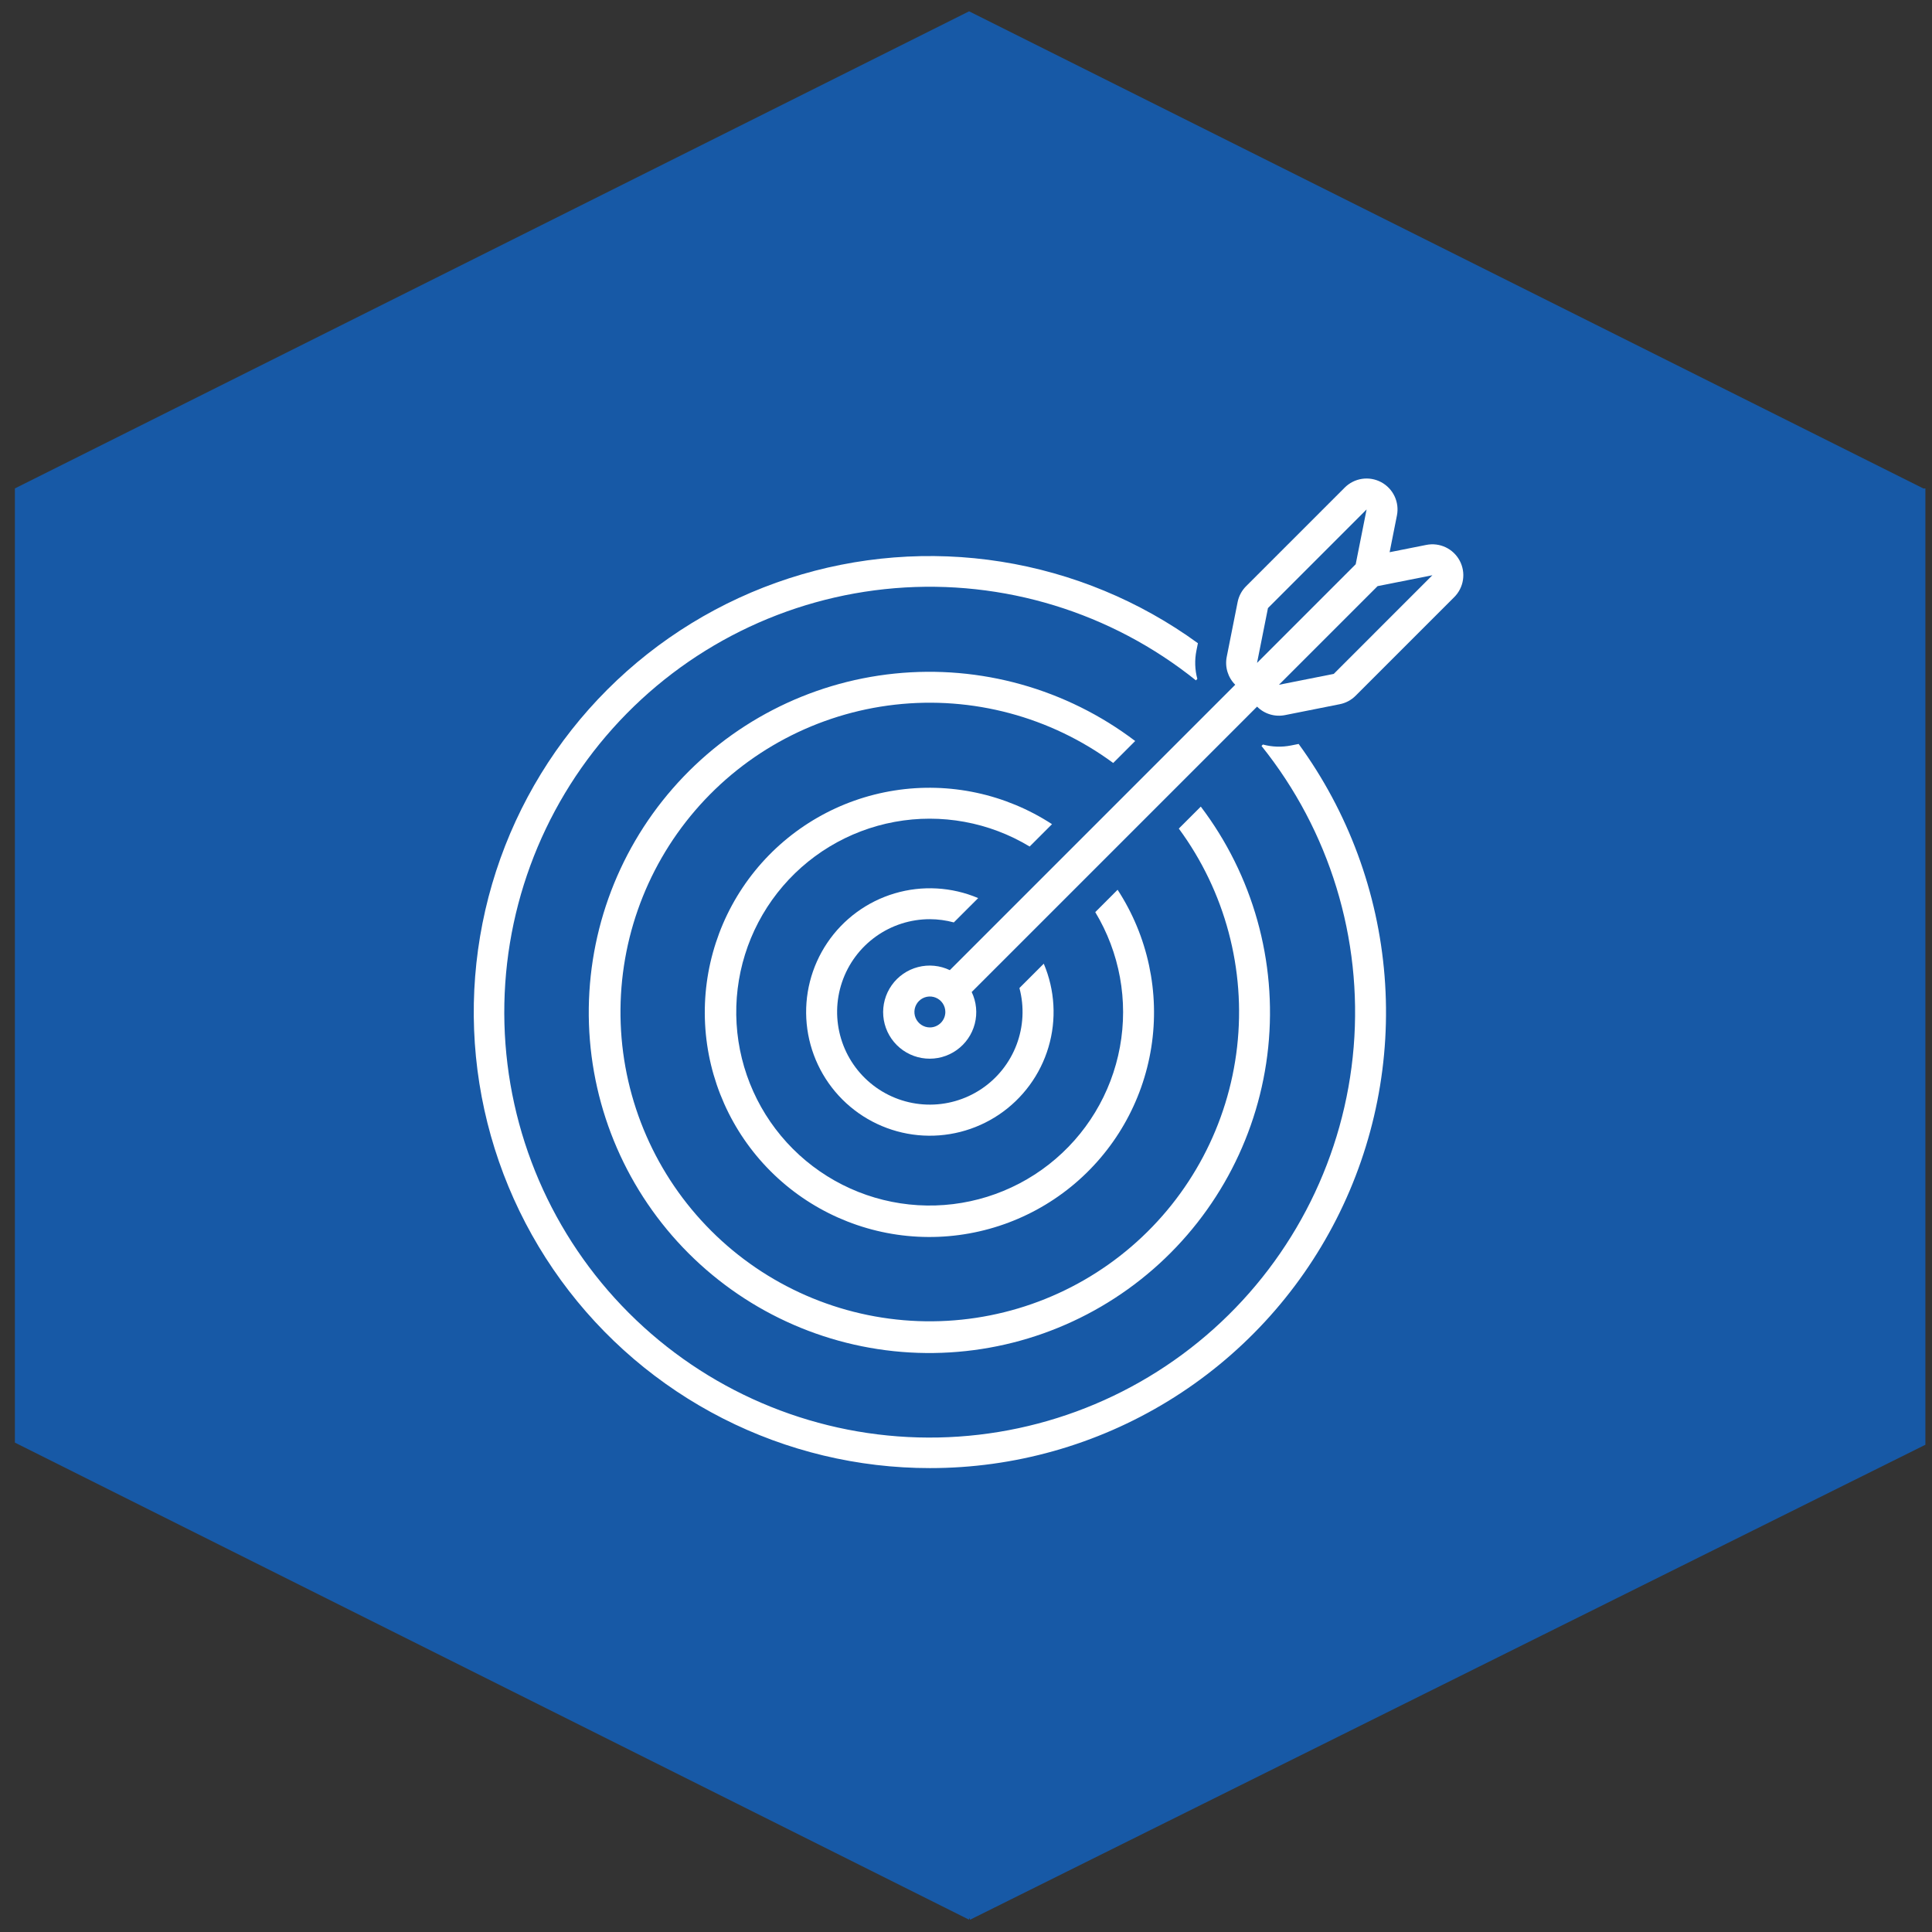 <svg width="147" height="147" viewBox="0 0 147 147" fill="none" xmlns="http://www.w3.org/2000/svg">
<rect x="0" y="0" width="147" height="147" fill="#333333" stroke="none"/>
<g clip-path="url(#clip0_289_7176)">
<path d="M146.498 109.926V37.162L146.323 37.17L146.335 37.162L73.734 0.861L1.133 37.162V109.763L73.734 146.063V145.92L73.815 146.063L146.498 109.926Z" fill="#1759A6"/>
</g>
<path d="M86.373 56.381C81.14 52.412 74.596 50.579 68.063 51.251C61.53 51.922 55.496 55.049 51.18 59.999C46.864 64.949 44.588 71.353 44.812 77.916C45.036 84.48 47.744 90.713 52.388 95.357C57.032 100.001 63.265 102.709 69.829 102.933C76.392 103.157 82.796 100.881 87.746 96.565C92.696 92.249 95.823 86.215 96.495 79.682C97.166 73.149 95.333 66.605 91.365 61.372L89.692 63.044C93.212 67.823 94.796 73.755 94.128 79.652C93.459 85.549 90.587 90.976 86.086 94.846C81.586 98.715 75.79 100.741 69.859 100.518C63.928 100.294 58.3 97.838 54.104 93.641C49.907 89.445 47.451 83.817 47.227 77.886C47.004 71.956 49.03 66.159 52.899 61.659C56.769 57.158 62.196 54.286 68.093 53.617C73.99 52.949 79.922 54.533 84.701 58.053L86.373 56.381Z" fill="white"/>
<path d="M70.753 111.703C77.154 111.708 83.432 109.94 88.891 106.597C94.35 103.254 98.777 98.465 101.682 92.76C104.587 87.056 105.856 80.659 105.349 74.277C104.843 67.896 102.579 61.779 98.81 56.605L98.233 56.72C97.524 56.862 96.791 56.838 96.092 56.648L95.984 56.757C101.165 63.214 103.674 71.411 102.997 79.662C102.319 87.913 98.506 95.59 92.341 101.116C86.176 106.641 78.129 109.595 69.853 109.369C61.578 109.143 53.703 105.754 47.849 99.9C41.995 94.047 38.607 86.172 38.381 77.897C38.155 69.621 41.108 61.573 46.634 55.409C52.159 49.244 59.837 45.431 68.088 44.753C76.339 44.075 84.535 46.585 90.993 51.766L91.101 51.657C90.913 50.958 90.889 50.224 91.03 49.514L91.145 48.94C86.716 45.72 81.587 43.594 76.178 42.736C70.769 41.879 65.234 42.313 60.026 44.005C54.817 45.697 50.083 48.597 46.211 52.469C42.338 56.342 39.437 61.075 37.745 66.284C36.053 71.492 35.617 77.027 36.474 82.436C37.331 87.844 39.457 92.974 42.676 97.403C45.895 101.833 50.118 105.439 54.998 107.924C59.877 110.409 65.276 111.704 70.753 111.703Z" fill="white"/>
<path d="M105.09 36.687C104.644 36.449 104.135 36.36 103.635 36.434C103.136 36.508 102.674 36.741 102.317 37.098L94.811 44.604C94.482 44.933 94.258 45.352 94.167 45.809L93.338 49.979C93.263 50.359 93.282 50.751 93.395 51.121C93.508 51.491 93.711 51.827 93.985 52.1L72.269 73.816C71.515 73.454 70.658 73.371 69.848 73.581C69.039 73.791 68.33 74.281 67.847 74.963C67.364 75.645 67.137 76.477 67.208 77.31C67.279 78.143 67.642 78.924 68.233 79.515C68.824 80.107 69.605 80.47 70.439 80.54C71.272 80.611 72.103 80.385 72.785 79.901C73.468 79.418 73.957 78.709 74.167 77.9C74.377 77.091 74.294 76.233 73.933 75.479L95.647 53.764C95.92 54.039 96.257 54.242 96.627 54.354C96.997 54.467 97.389 54.486 97.769 54.411L101.939 53.581C102.396 53.491 102.815 53.267 103.144 52.937L110.65 45.432C111.007 45.075 111.24 44.612 111.314 44.113C111.389 43.614 111.3 43.104 111.062 42.658C110.824 42.213 110.449 41.856 109.993 41.64C109.536 41.425 109.023 41.361 108.527 41.46L105.732 42.016L106.288 39.221C106.387 38.726 106.323 38.212 106.107 37.756C105.892 37.3 105.535 36.925 105.09 36.687ZM70.751 78.174C70.519 78.174 70.291 78.105 70.098 77.975C69.904 77.846 69.753 77.662 69.664 77.447C69.575 77.232 69.552 76.996 69.597 76.767C69.643 76.539 69.755 76.33 69.919 76.165C70.084 76.001 70.293 75.888 70.522 75.843C70.75 75.798 70.987 75.821 71.201 75.91C71.416 75.999 71.6 76.15 71.73 76.343C71.859 76.537 71.928 76.764 71.928 76.997C71.928 77.309 71.804 77.608 71.583 77.829C71.362 78.049 71.063 78.174 70.751 78.174ZM95.645 50.438L96.475 46.268L103.98 38.762L103.151 42.932L95.645 50.438ZM108.986 43.768L101.481 51.274L97.31 52.103L104.816 44.597L108.986 43.768Z" fill="white"/>
<path d="M70.752 69.938C71.368 69.94 71.98 70.023 72.574 70.184L74.426 68.333C72.414 67.48 70.169 67.353 68.074 67.974C65.98 68.595 64.166 69.925 62.945 71.736C61.723 73.548 61.17 75.728 61.379 77.902C61.589 80.077 62.548 82.111 64.093 83.656C65.638 85.201 67.672 86.16 69.847 86.37C72.022 86.579 74.201 86.026 76.013 84.805C77.824 83.583 79.155 81.77 79.776 79.675C80.397 77.581 80.27 75.335 79.417 73.324L77.565 75.176C77.945 76.6 77.869 78.107 77.348 79.486C76.827 80.865 75.888 82.046 74.662 82.863C73.435 83.681 71.984 84.094 70.511 84.044C69.038 83.994 67.617 83.485 66.449 82.586C65.28 81.688 64.422 80.446 63.996 79.036C63.569 77.625 63.595 76.116 64.07 74.721C64.544 73.325 65.444 72.114 66.643 71.256C67.841 70.398 69.278 69.937 70.752 69.938Z" fill="white"/>
<path d="M80.044 62.709C76.504 60.402 72.234 59.489 68.06 60.146C63.886 60.802 60.103 62.982 57.441 66.264C54.78 69.546 53.428 73.697 53.648 77.917C53.868 82.137 55.643 86.126 58.631 89.114C61.619 92.102 65.608 93.877 69.827 94.096C74.047 94.316 78.199 92.965 81.481 90.303C84.763 87.641 86.942 83.858 87.599 79.684C88.255 75.51 87.342 71.24 85.035 67.7L83.335 69.401C85.193 72.479 85.861 76.131 85.211 79.667C84.562 83.203 82.64 86.38 79.809 88.596C76.978 90.813 73.434 91.917 69.845 91.699C66.256 91.482 62.871 89.958 60.329 87.415C57.787 84.873 56.263 81.488 56.045 77.899C55.828 74.31 56.931 70.766 59.148 67.935C61.365 65.104 64.541 63.183 68.077 62.533C71.614 61.884 75.266 62.551 78.343 64.41L80.044 62.709Z" fill="white"/>
<defs>
<clipPath id="clip0_289_7176">
<rect width="145.365" height="145.365" fill="white" transform="translate(1.133 0.861)"/>
</clipPath>
</defs>
</svg>
